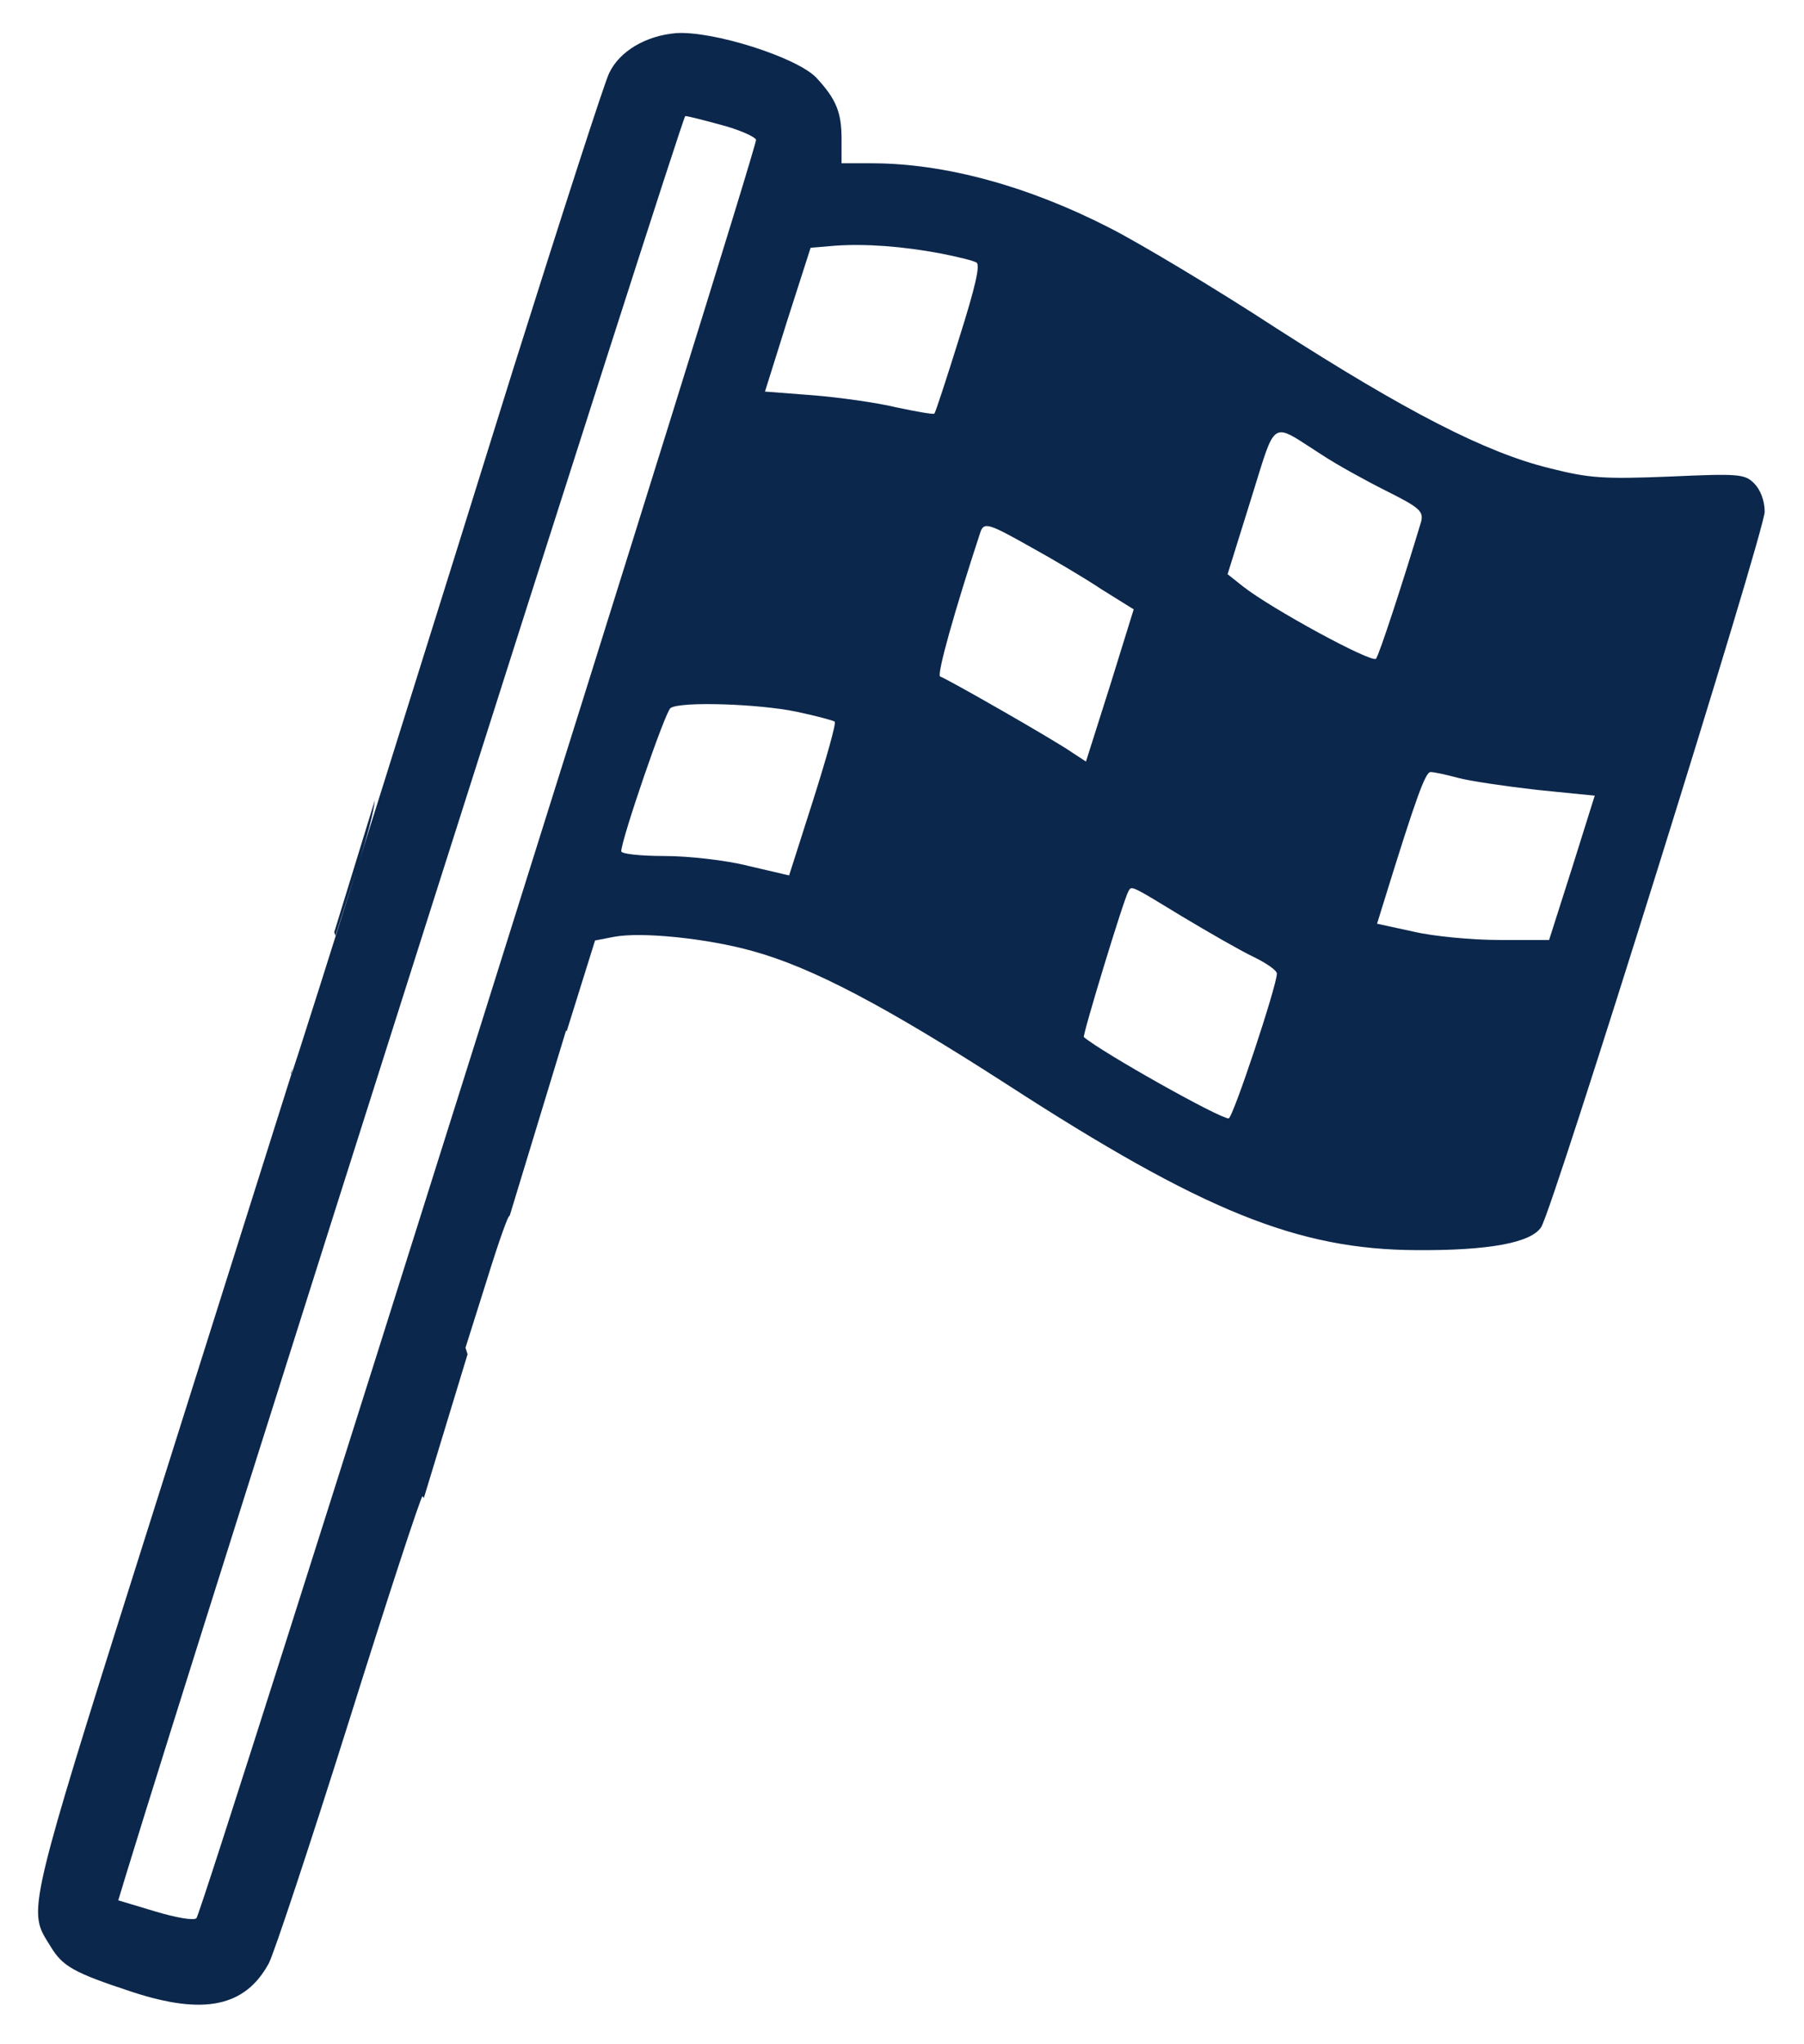 <svg width="219" height="248" viewBox="0 0 219 248" fill="none" xmlns="http://www.w3.org/2000/svg">
<path d="M78.5 4.5L8.5 222.5V228.5L25.5 235L66.5 108.5H97L144.5 137.5L180 144.5L203 75.5L194 62.5L131 28.5L102 21.5L97 10.5L78.5 4.5Z" fill="white"/>
<g filter="url(#filter0_d_232_35)">
<path fill-rule="evenodd" clip-rule="evenodd" d="M61.861 143.55L68.725 121L68.789 121.14L69.689 118.26L72.236 110.11L74.528 109.665C77.903 109.028 85.862 109.856 91.338 111.384C98.533 113.358 107.383 118.006 122.219 127.556C146.032 142.965 157.557 147.613 171.946 147.677C180.733 147.74 185.891 146.785 187.1 144.875C188.565 142.583 214.225 60.446 214.225 58.09C214.225 56.753 213.715 55.416 212.951 54.652C211.805 53.506 211.105 53.442 202.636 53.824C194.614 54.143 192.894 54.016 188.119 52.806C180.287 50.896 170.609 45.865 155.01 35.869C147.496 30.966 138.328 25.491 134.698 23.644C124.766 18.55 114.642 15.812 105.855 15.812H102.162V12.883C102.162 9.636 101.525 8.044 99.106 5.434C96.75 2.951 86.499 -0.297 82.042 0.022C78.412 0.34 75.229 2.187 73.955 4.861C73.446 5.816 68.225 21.988 62.303 40.772C56.446 59.619 35.561 126.347 35.37 126.347L19.707 175.947C19.259 177.363 18.824 178.74 18.4 180.08C5.075 222.21 3.54 227.062 5.132 230.441C5.339 230.881 5.599 231.296 5.893 231.765C5.974 231.895 6.058 232.029 6.145 232.169C7.609 234.589 8.946 235.353 16.141 237.709C24.737 240.51 29.767 239.492 32.632 234.207C33.269 232.997 37.662 219.753 42.374 204.79C47.086 189.764 51.097 177.539 51.288 177.539C51.319 177.539 51.372 177.621 51.446 177.774L56.761 160.309L56.509 159.52L59.12 151.242C60.521 146.722 61.73 143.283 61.858 143.538C61.859 143.542 61.86 143.546 61.861 143.55ZM35.37 126.347C35.369 126.347 35.368 126.345 35.368 126.341L35.37 126.347ZM35.368 126.341C35.366 126.299 35.413 126.043 35.502 125.597L35.32 126.19L35.368 126.341ZM45.502 93.097L40.579 109.097L40.719 109.537L43.329 101.387C44.656 97.185 45.338 94.642 45.502 93.097ZM87.581 11.164C89.746 11.737 91.593 12.565 91.784 12.947C92.038 13.775 24.673 227.84 23.846 228.731C23.527 229.049 21.362 228.667 18.816 227.903L14.358 226.566L15.186 223.828C24.482 193.393 82.806 10.082 83.188 10.082C83.506 10.082 85.48 10.591 87.581 11.164ZM114.26 26.764C116.17 27.146 118.08 27.592 118.526 27.846C119.035 28.101 118.398 30.839 116.424 37.079C114.896 41.981 113.559 46.056 113.432 46.184C113.305 46.311 111.203 45.929 108.784 45.42C106.428 44.847 101.844 44.21 98.66 43.955L92.866 43.51L95.604 34.786L98.405 26.064L101.398 25.809C105.027 25.554 109.548 25.872 114.26 26.764ZM160.422 51.15C162.141 52.296 165.707 54.27 168.253 55.544C172.328 57.581 172.838 58.027 172.519 59.3C170.355 66.495 167.426 75.473 167.044 75.919C166.534 76.492 154.246 69.806 150.871 67.132L149.025 65.667L151.826 56.69C152.102 55.813 152.347 55.016 152.569 54.294C153.741 50.488 154.264 48.786 155.218 48.496C155.988 48.261 157.039 48.949 158.94 50.191C159.385 50.482 159.876 50.803 160.422 51.15ZM125.211 62.42C127.758 63.821 131.642 66.113 133.743 67.514L137.627 69.933L134.762 79.166L131.833 88.398L130.178 87.316C128.204 85.915 114.96 78.338 114.132 78.083C113.687 77.892 115.915 69.997 119.035 60.51C119.481 59.3 120.117 59.555 125.211 62.42ZM96.686 82.35C99.106 82.859 101.207 83.432 101.334 83.559C101.525 83.75 100.316 88.016 98.724 93.046L95.795 102.215L90.892 101.069C88.154 100.369 83.57 99.859 80.705 99.859C77.776 99.859 75.42 99.605 75.42 99.286C75.42 97.885 80.768 82.286 81.405 81.904C82.615 81.076 92.102 81.394 96.686 82.35ZM176.976 90.372C178.377 90.754 182.707 91.391 186.591 91.837L193.595 92.537L190.857 101.26L188.055 110.047H182.007C178.696 110.047 173.984 109.601 171.564 109.028L167.171 108.073L167.999 105.399C171.883 92.855 173.029 89.672 173.666 89.672C174.111 89.672 175.576 89.99 176.976 90.372ZM143.485 107.181C146.669 109.092 150.553 111.32 152.144 112.084C153.736 112.848 155.01 113.74 155.01 114.122C155.01 115.586 149.661 131.695 149.152 131.695C148.006 131.695 133.743 123.672 131.578 121.826C131.387 121.635 136.417 105.08 136.991 104.125L136.999 104.109C137.07 103.979 137.127 103.875 137.214 103.817C137.569 103.581 138.428 104.104 142.775 106.75C143.002 106.888 143.239 107.032 143.485 107.181Z" fill="#0C274C"/>
</g>
<defs>
<filter id="filter0_d_232_35" x="0.621" y="0" width="217.604" height="247.228" filterUnits="userSpaceOnUse" color-interpolation-filters="sRGB">
<feFlood flood-opacity="0" result="BackgroundImageFix"/>
<feColorMatrix in="SourceAlpha" type="matrix" values="0 0 0 0 0 0 0 0 0 0 0 0 0 0 0 0 0 0 127 0" result="hardAlpha"/>
<feOffset dy="4"/>
<feGaussianBlur stdDeviation="2"/>
<feComposite in2="hardAlpha" operator="out"/>
<feColorMatrix type="matrix" values="0 0 0 0 0 0 0 0 0 0 0 0 0 0 0 0 0 0 0.25 0"/>
<feBlend mode="normal" in2="BackgroundImageFix" result="effect1_dropShadow_232_35"/>
<feBlend mode="normal" in="SourceGraphic" in2="effect1_dropShadow_232_35" result="shape"/>
</filter>
</defs>
</svg>
